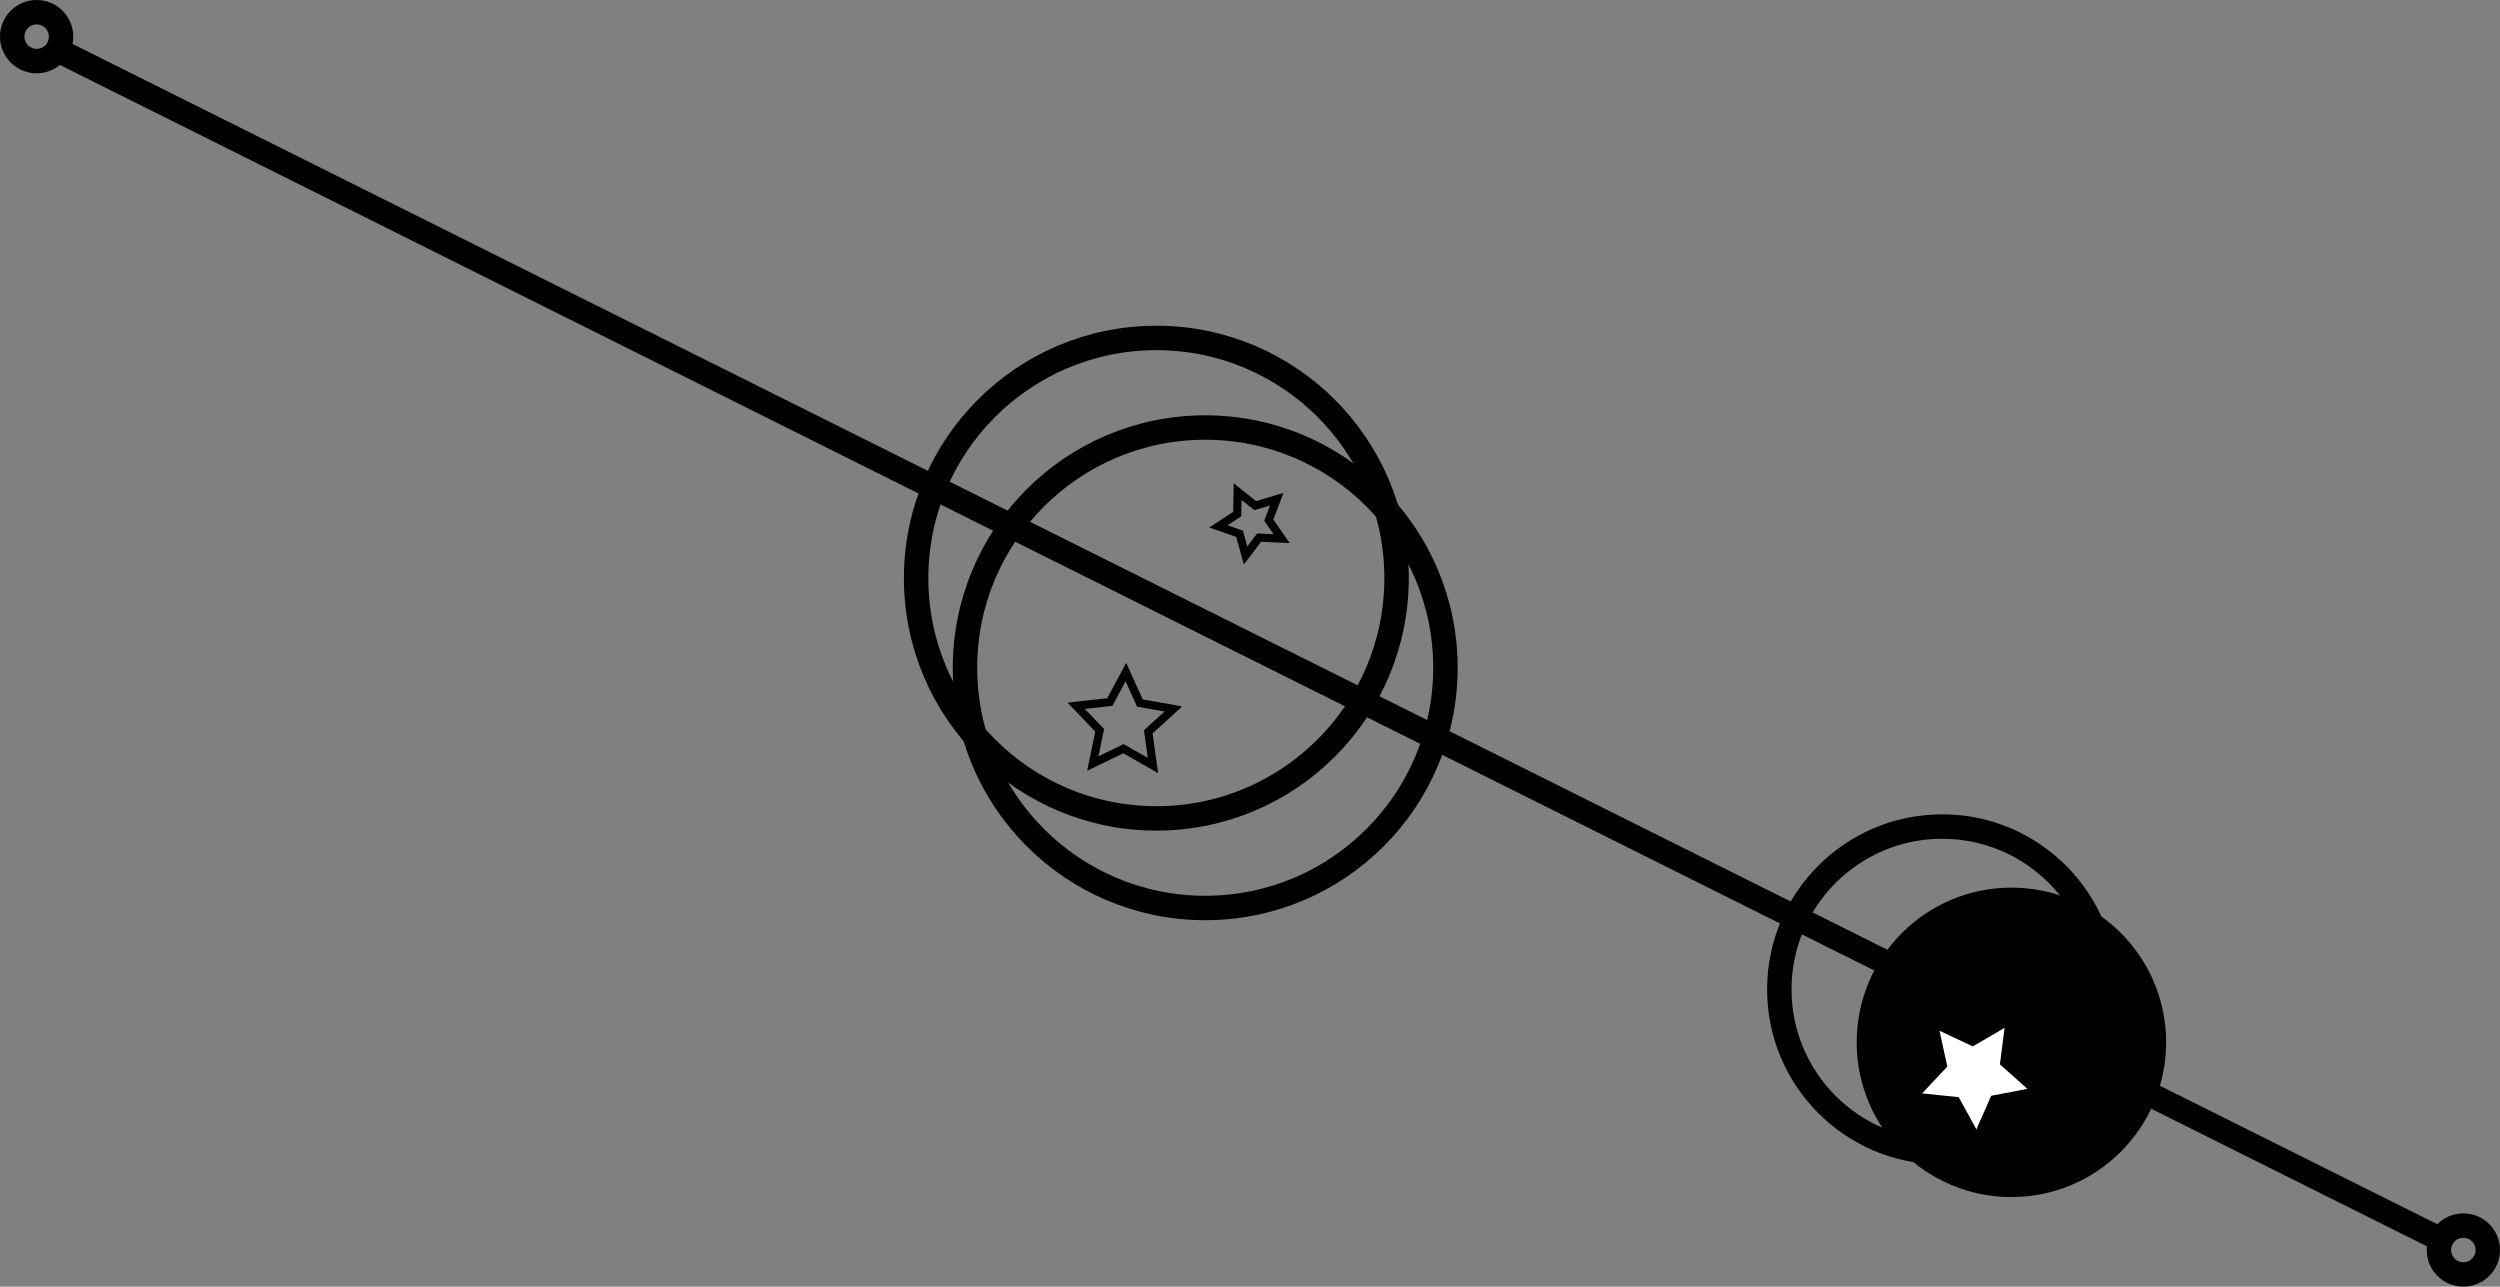 <svg xmlns="http://www.w3.org/2000/svg" viewBox="0 0 307 158"><rect x="0" y="0" width="307" height="158" fill="#808080" stroke="none"/><defs><style>.cls-1,.cls-4{fill:none;}.cls-1,.cls-2,.cls-4{stroke:#000;stroke-miterlimit:10;}.cls-1,.cls-2{stroke-width:3px;}.cls-3{fill:#fff;}</style></defs><g id="Layer_2" data-name="Layer 2"><g id="Layer_1-2" data-name="Layer 1"><line class="cls-1" x1="7.4" y1="6.32" x2="299.78" y2="152.25"/><circle class="cls-1" cx="4.5" cy="4.5" r="3"/><circle class="cls-1" cx="302.5" cy="153.5" r="3"/><circle class="cls-1" cx="142" cy="71" r="29.5"/><circle class="cls-1" cx="148" cy="82" r="29.5"/><circle class="cls-1" cx="238.5" cy="121.5" r="20"/><circle class="cls-2" cx="247" cy="128" r="17.5"/><polygon class="cls-3" points="248.96 133.71 244.52 134.56 242.7 138.69 240.53 134.73 236.03 134.27 239.13 130.98 238.17 126.57 242.26 128.5 246.16 126.22 245.59 130.7 248.96 133.71"/><polygon class="cls-4" points="157.38 66.14 154.62 66.02 152.96 68.21 152.22 65.55 149.62 64.64 151.93 63.13 151.98 60.37 154.14 62.09 156.78 61.3 155.81 63.88 157.38 66.14"/><polygon class="cls-4" points="141.58 94 137.96 91.94 134.2 93.76 135.04 89.68 132.15 86.67 136.29 86.21 138.26 82.53 139.98 86.33 144.09 87.06 141.01 89.87 141.58 94"/></g></g></svg>